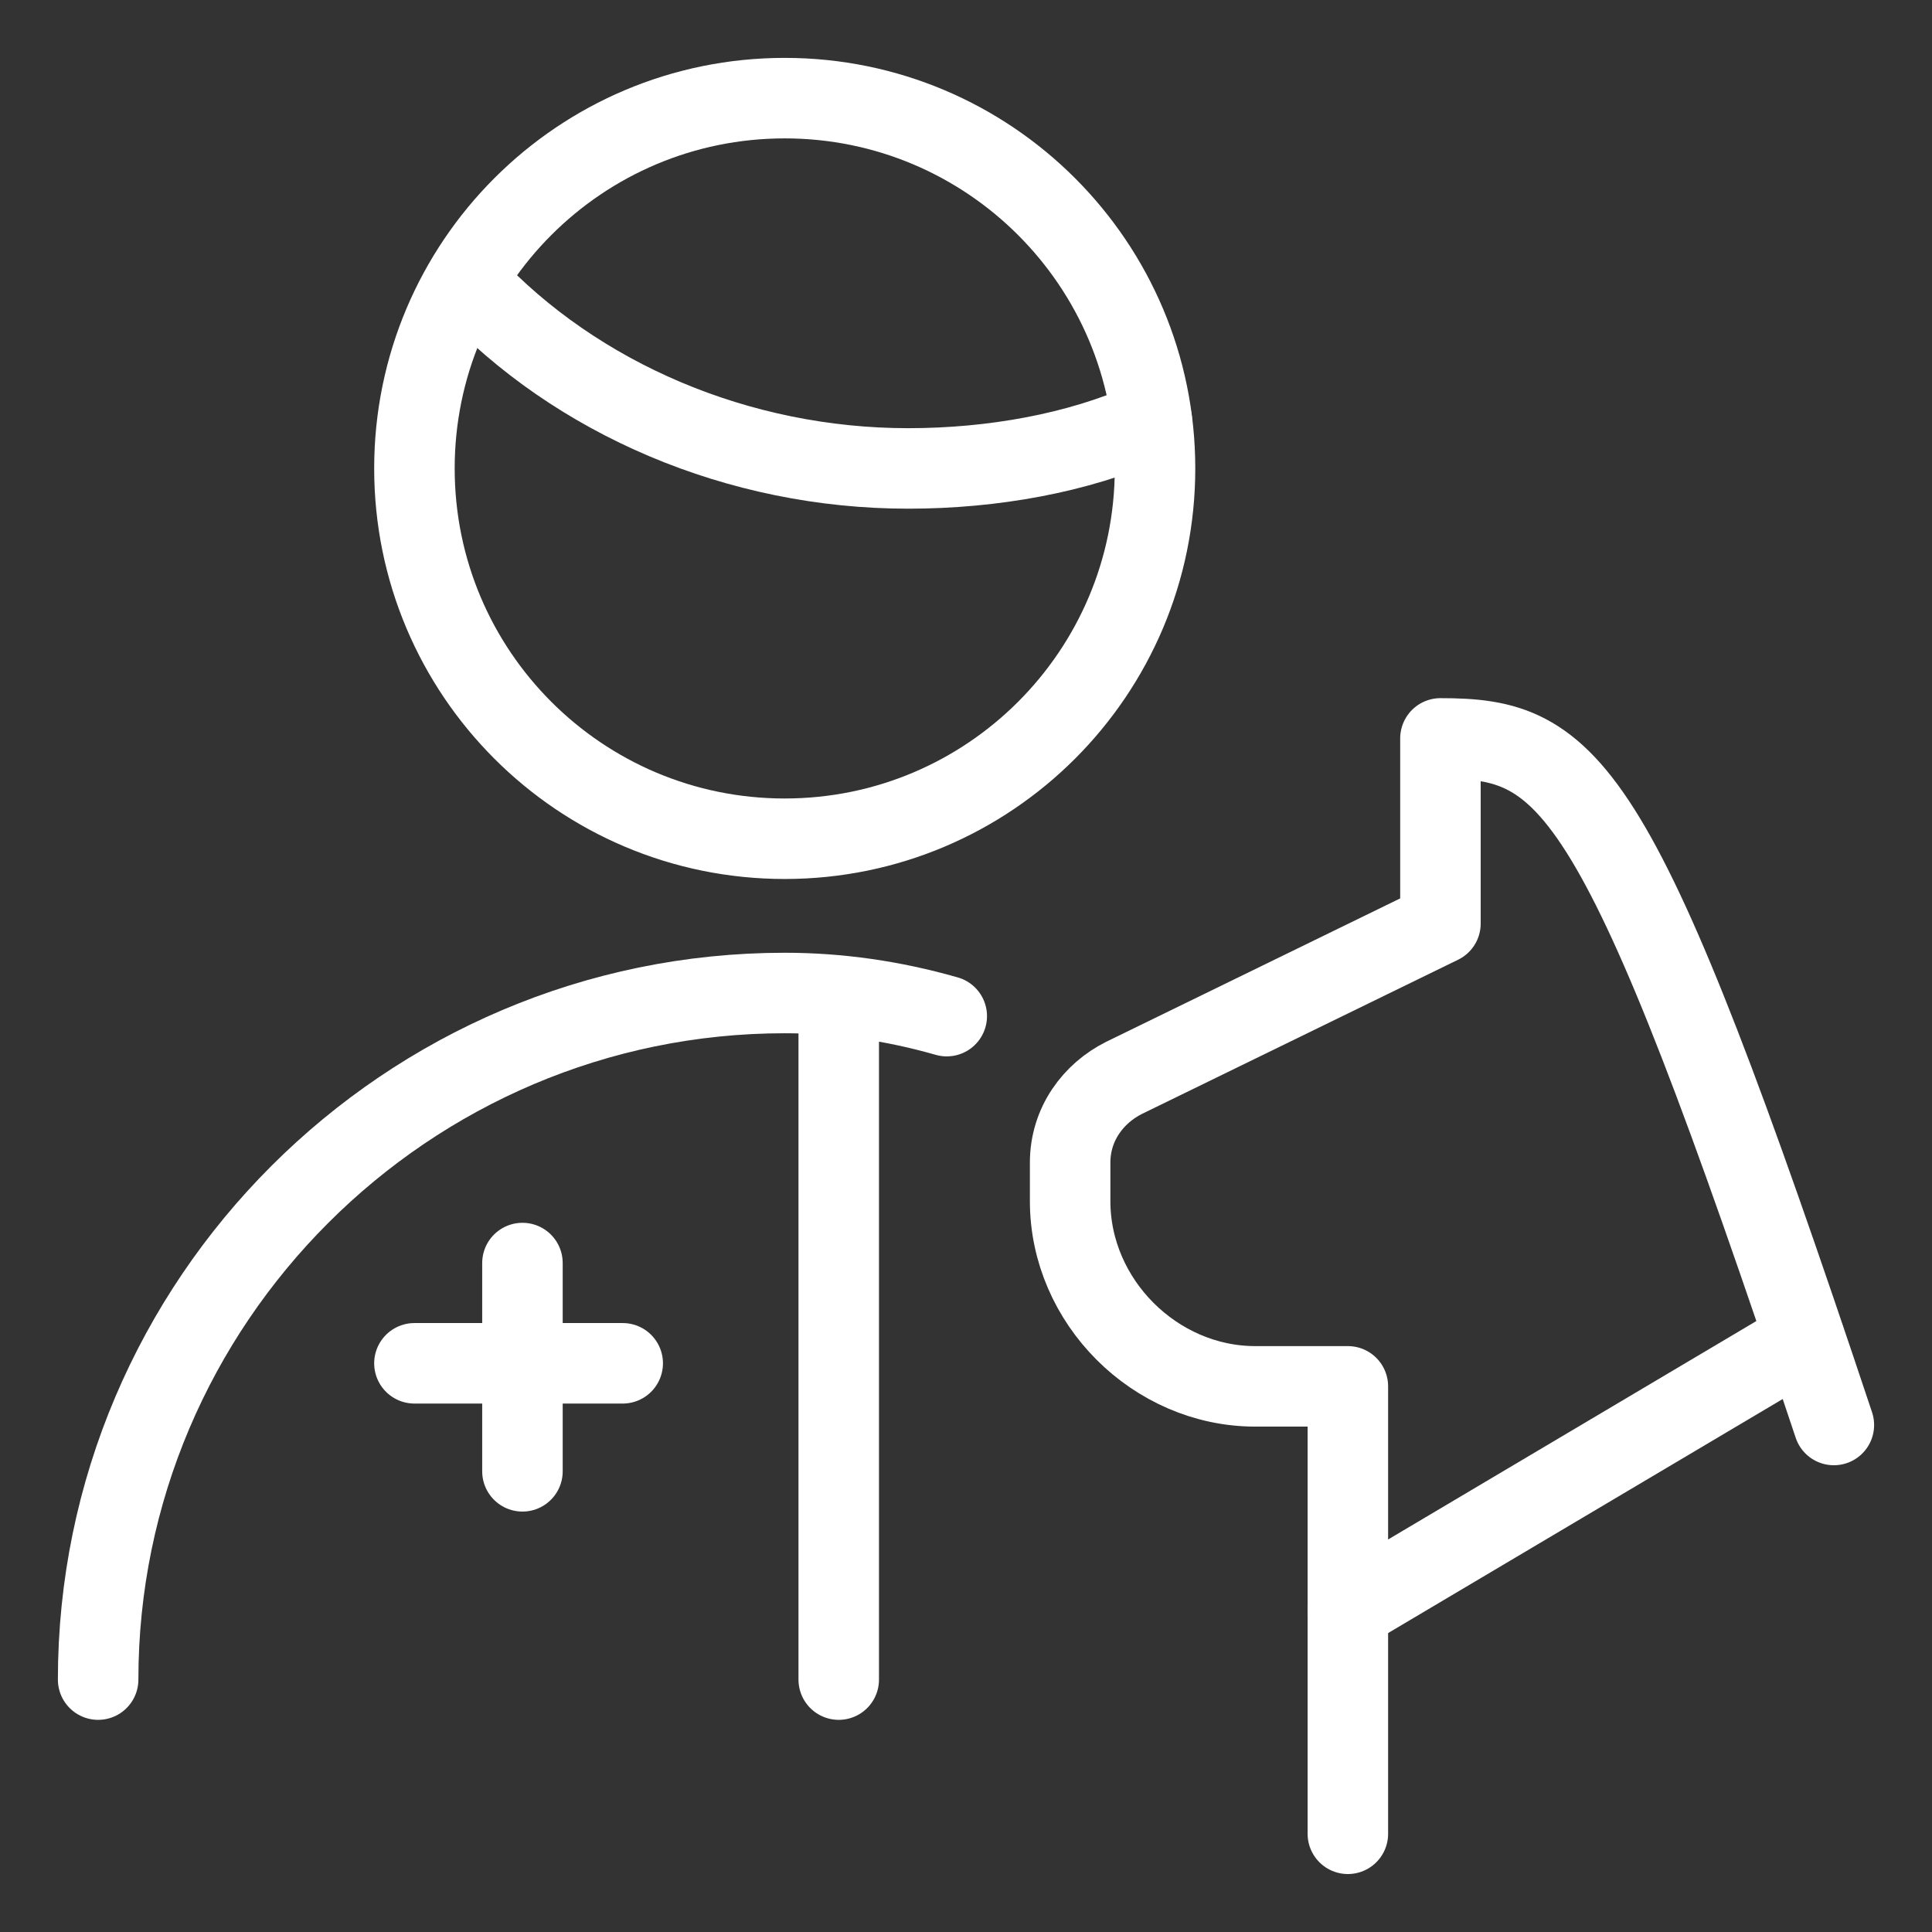 <svg xmlns="http://www.w3.org/2000/svg" fill="none" viewBox="-0.55 -0.55 26.4 26.4" id="Veterinarian-Dog--Streamline-Ultimate.svg" height="26.4" width="26.4"><rect x="-0.55" y="-0.55" width="26.4" height="26.4" fill="#333333" stroke="none"/><desc>Veterinarian Dog Streamline Icon: https://streamlinehq.com</desc><path stroke="#ffffff" stroke-linecap="round" stroke-linejoin="round" stroke-miterlimit="10" d="M10.173 10.911C12.967 10.911 15.233 8.645 15.233 5.851S12.967 0.791 10.173 0.791c-2.795 0 -5.06 2.265 -5.06 5.06 0 2.795 2.265 5.06 5.06 5.06Z" stroke-width="1.1"></path><path stroke="#ffffff" stroke-linecap="round" stroke-linejoin="round" stroke-miterlimit="10" d="m5.815 3.291 0.036 0.03c1.476 1.581 3.69 2.53 6.009 2.53 1.16 0 2.319 -0.211 3.268 -0.633l0.06 -0.029" stroke-width="1.1"></path><path stroke="#ffffff" stroke-linecap="round" stroke-linejoin="round" stroke-miterlimit="10" d="M0.791 22.401c0 -5.165 4.217 -9.382 9.382 -9.382 0.738 0 1.476 0.105 2.214 0.316" stroke-width="1.1"></path><path stroke="#ffffff" stroke-linecap="round" stroke-linejoin="round" stroke-miterlimit="10" d="M10.911 22.401v-9.339" stroke-width="1.1"></path><path stroke="#ffffff" stroke-linecap="round" stroke-linejoin="round" stroke-miterlimit="10" d="M5.113 18.079h2.846" stroke-width="1.1"></path><path stroke="#ffffff" stroke-linecap="round" stroke-linejoin="round" stroke-miterlimit="10" d="M6.589 16.709v2.846" stroke-width="1.1"></path><path stroke="#ffffff" stroke-linecap="round" stroke-linejoin="round" stroke-miterlimit="10" d="M24.509 18.922c-2.952 -8.855 -3.584 -9.382 -5.376 -9.382v2.53l-4.322 2.108c-0.422 0.211 -0.738 0.632 -0.738 1.159v0.527c0 1.37 1.16 2.53 2.53 2.53h1.265v6.114" stroke-width="1.1"></path><path stroke="#ffffff" stroke-linecap="round" stroke-linejoin="round" stroke-miterlimit="10" d="m17.868 21.452 6.243 -3.703" stroke-width="1.1"></path></svg>